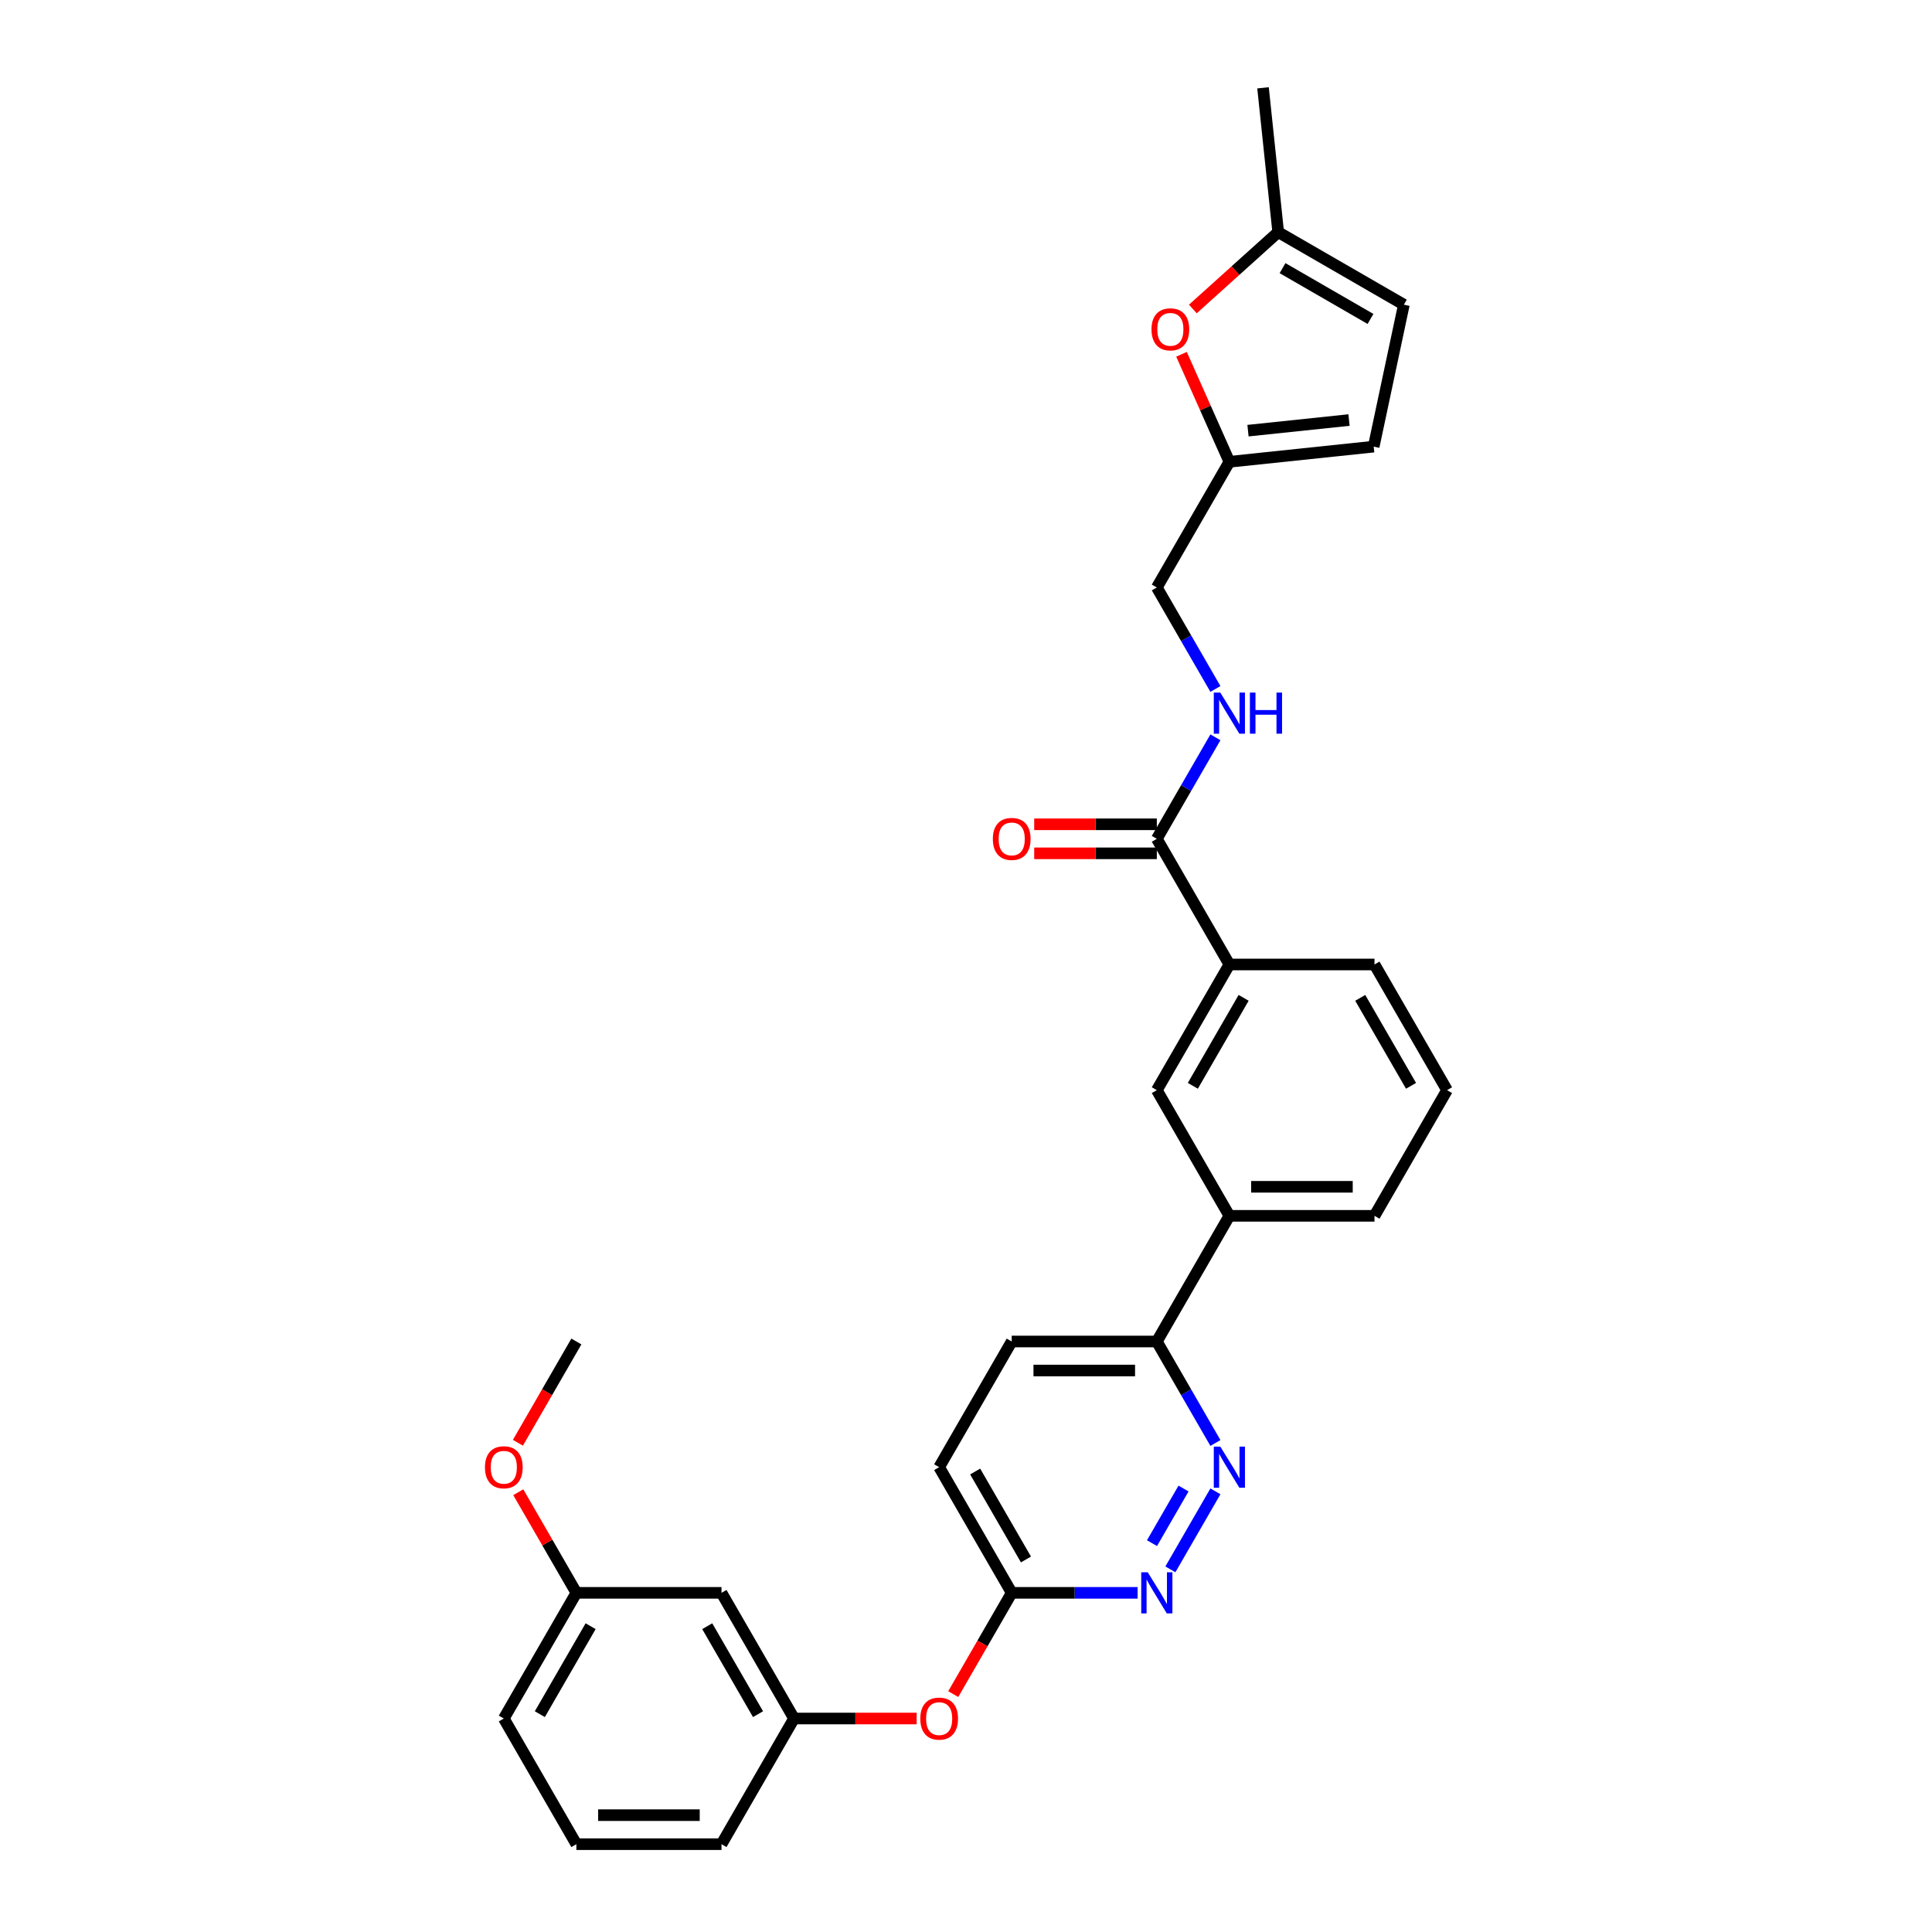 <?xml version='1.0' encoding='iso-8859-1'?>
<svg version='1.1' baseProfile='full'
              xmlns='http://www.w3.org/2000/svg'
                      xmlns:rdkit='http://www.rdkit.org/xml'
                      xmlns:xlink='http://www.w3.org/1999/xlink'
                  xml:space='preserve'
width='1000px' height='1000px' viewBox='0 0 1000 1000'>
<!-- END OF HEADER -->
<rect style='opacity:1.0;fill:#FFFFFF;stroke:none' width='1000' height='1000' x='0' y='0'> </rect>
<path class='bond-1' d='M 629.1,771.918 L 605.786,812.299' style='fill:none;fill-rule:evenodd;stroke:#0000FF;stroke-width:6px;stroke-linecap:butt;stroke-linejoin:miter;stroke-opacity:1' />
<path class='bond-1' d='M 612.593,770.464 L 596.273,798.731' style='fill:none;fill-rule:evenodd;stroke:#0000FF;stroke-width:6px;stroke-linecap:butt;stroke-linejoin:miter;stroke-opacity:1' />
<path class='bond-8' d='M 629.1,746.891 L 613.935,720.624' style='fill:none;fill-rule:evenodd;stroke:#0000FF;stroke-width:6px;stroke-linecap:butt;stroke-linejoin:miter;stroke-opacity:1' />
<path class='bond-8' d='M 613.935,720.624 L 598.77,694.357' style='fill:none;fill-rule:evenodd;stroke:#000000;stroke-width:6px;stroke-linecap:butt;stroke-linejoin:miter;stroke-opacity:1' />
<path class='bond-0' d='M 598.77,434.169 L 636.324,499.216' style='fill:none;fill-rule:evenodd;stroke:#000000;stroke-width:6px;stroke-linecap:butt;stroke-linejoin:miter;stroke-opacity:1' />
<path class='bond-5' d='M 598.77,434.169 L 613.935,407.902' style='fill:none;fill-rule:evenodd;stroke:#000000;stroke-width:6px;stroke-linecap:butt;stroke-linejoin:miter;stroke-opacity:1' />
<path class='bond-5' d='M 613.935,407.902 L 629.1,381.635' style='fill:none;fill-rule:evenodd;stroke:#0000FF;stroke-width:6px;stroke-linecap:butt;stroke-linejoin:miter;stroke-opacity:1' />
<path class='bond-14' d='M 598.77,426.658 L 567.036,426.658' style='fill:none;fill-rule:evenodd;stroke:#000000;stroke-width:6px;stroke-linecap:butt;stroke-linejoin:miter;stroke-opacity:1' />
<path class='bond-14' d='M 567.036,426.658 L 535.302,426.658' style='fill:none;fill-rule:evenodd;stroke:#FF0000;stroke-width:6px;stroke-linecap:butt;stroke-linejoin:miter;stroke-opacity:1' />
<path class='bond-14' d='M 598.77,441.68 L 567.036,441.68' style='fill:none;fill-rule:evenodd;stroke:#000000;stroke-width:6px;stroke-linecap:butt;stroke-linejoin:miter;stroke-opacity:1' />
<path class='bond-14' d='M 567.036,441.68 L 535.302,441.68' style='fill:none;fill-rule:evenodd;stroke:#FF0000;stroke-width:6px;stroke-linecap:butt;stroke-linejoin:miter;stroke-opacity:1' />
<path class='bond-12' d='M 588.825,824.451 L 556.242,824.451' style='fill:none;fill-rule:evenodd;stroke:#0000FF;stroke-width:6px;stroke-linecap:butt;stroke-linejoin:miter;stroke-opacity:1' />
<path class='bond-12' d='M 556.242,824.451 L 523.66,824.451' style='fill:none;fill-rule:evenodd;stroke:#000000;stroke-width:6px;stroke-linecap:butt;stroke-linejoin:miter;stroke-opacity:1' />
<path class='bond-2' d='M 611.546,183.375 L 623.935,211.201' style='fill:none;fill-rule:evenodd;stroke:#FF0000;stroke-width:6px;stroke-linecap:butt;stroke-linejoin:miter;stroke-opacity:1' />
<path class='bond-2' d='M 623.935,211.201 L 636.324,239.028' style='fill:none;fill-rule:evenodd;stroke:#000000;stroke-width:6px;stroke-linecap:butt;stroke-linejoin:miter;stroke-opacity:1' />
<path class='bond-6' d='M 617.417,159.929 L 639.504,140.041' style='fill:none;fill-rule:evenodd;stroke:#FF0000;stroke-width:6px;stroke-linecap:butt;stroke-linejoin:miter;stroke-opacity:1' />
<path class='bond-6' d='M 639.504,140.041 L 661.592,120.153' style='fill:none;fill-rule:evenodd;stroke:#000000;stroke-width:6px;stroke-linecap:butt;stroke-linejoin:miter;stroke-opacity:1' />
<path class='bond-3' d='M 636.324,239.028 L 598.77,304.075' style='fill:none;fill-rule:evenodd;stroke:#000000;stroke-width:6px;stroke-linecap:butt;stroke-linejoin:miter;stroke-opacity:1' />
<path class='bond-10' d='M 636.324,239.028 L 711.023,231.176' style='fill:none;fill-rule:evenodd;stroke:#000000;stroke-width:6px;stroke-linecap:butt;stroke-linejoin:miter;stroke-opacity:1' />
<path class='bond-10' d='M 645.959,222.91 L 698.248,217.414' style='fill:none;fill-rule:evenodd;stroke:#000000;stroke-width:6px;stroke-linecap:butt;stroke-linejoin:miter;stroke-opacity:1' />
<path class='bond-4' d='M 636.324,499.216 L 598.77,564.263' style='fill:none;fill-rule:evenodd;stroke:#000000;stroke-width:6px;stroke-linecap:butt;stroke-linejoin:miter;stroke-opacity:1' />
<path class='bond-4' d='M 643.701,516.484 L 617.412,562.017' style='fill:none;fill-rule:evenodd;stroke:#000000;stroke-width:6px;stroke-linecap:butt;stroke-linejoin:miter;stroke-opacity:1' />
<path class='bond-31' d='M 636.324,499.216 L 711.434,499.216' style='fill:none;fill-rule:evenodd;stroke:#000000;stroke-width:6px;stroke-linecap:butt;stroke-linejoin:miter;stroke-opacity:1' />
<path class='bond-17' d='M 629.1,356.608 L 613.935,330.342' style='fill:none;fill-rule:evenodd;stroke:#0000FF;stroke-width:6px;stroke-linecap:butt;stroke-linejoin:miter;stroke-opacity:1' />
<path class='bond-17' d='M 613.935,330.342 L 598.77,304.075' style='fill:none;fill-rule:evenodd;stroke:#000000;stroke-width:6px;stroke-linecap:butt;stroke-linejoin:miter;stroke-opacity:1' />
<path class='bond-26' d='M 661.592,120.153 L 653.741,45.455' style='fill:none;fill-rule:evenodd;stroke:#000000;stroke-width:6px;stroke-linecap:butt;stroke-linejoin:miter;stroke-opacity:1' />
<path class='bond-33' d='M 661.592,120.153 L 726.639,157.708' style='fill:none;fill-rule:evenodd;stroke:#000000;stroke-width:6px;stroke-linecap:butt;stroke-linejoin:miter;stroke-opacity:1' />
<path class='bond-33' d='M 663.838,138.796 L 709.371,165.084' style='fill:none;fill-rule:evenodd;stroke:#000000;stroke-width:6px;stroke-linecap:butt;stroke-linejoin:miter;stroke-opacity:1' />
<path class='bond-7' d='M 598.77,564.263 L 636.324,629.31' style='fill:none;fill-rule:evenodd;stroke:#000000;stroke-width:6px;stroke-linecap:butt;stroke-linejoin:miter;stroke-opacity:1' />
<path class='bond-9' d='M 598.77,694.357 L 636.324,629.31' style='fill:none;fill-rule:evenodd;stroke:#000000;stroke-width:6px;stroke-linecap:butt;stroke-linejoin:miter;stroke-opacity:1' />
<path class='bond-18' d='M 598.77,694.357 L 523.66,694.357' style='fill:none;fill-rule:evenodd;stroke:#000000;stroke-width:6px;stroke-linecap:butt;stroke-linejoin:miter;stroke-opacity:1' />
<path class='bond-18' d='M 587.503,709.379 L 534.926,709.379' style='fill:none;fill-rule:evenodd;stroke:#000000;stroke-width:6px;stroke-linecap:butt;stroke-linejoin:miter;stroke-opacity:1' />
<path class='bond-23' d='M 636.324,629.31 L 711.434,629.31' style='fill:none;fill-rule:evenodd;stroke:#000000;stroke-width:6px;stroke-linecap:butt;stroke-linejoin:miter;stroke-opacity:1' />
<path class='bond-23' d='M 647.591,614.288 L 700.168,614.288' style='fill:none;fill-rule:evenodd;stroke:#000000;stroke-width:6px;stroke-linecap:butt;stroke-linejoin:miter;stroke-opacity:1' />
<path class='bond-11' d='M 711.023,231.176 L 726.639,157.708' style='fill:none;fill-rule:evenodd;stroke:#000000;stroke-width:6px;stroke-linecap:butt;stroke-linejoin:miter;stroke-opacity:1' />
<path class='bond-13' d='M 523.66,824.451 L 508.529,850.658' style='fill:none;fill-rule:evenodd;stroke:#000000;stroke-width:6px;stroke-linecap:butt;stroke-linejoin:miter;stroke-opacity:1' />
<path class='bond-13' d='M 508.529,850.658 L 493.399,876.865' style='fill:none;fill-rule:evenodd;stroke:#FF0000;stroke-width:6px;stroke-linecap:butt;stroke-linejoin:miter;stroke-opacity:1' />
<path class='bond-30' d='M 523.66,824.451 L 486.105,759.404' style='fill:none;fill-rule:evenodd;stroke:#000000;stroke-width:6px;stroke-linecap:butt;stroke-linejoin:miter;stroke-opacity:1' />
<path class='bond-30' d='M 531.036,807.183 L 504.747,761.65' style='fill:none;fill-rule:evenodd;stroke:#000000;stroke-width:6px;stroke-linecap:butt;stroke-linejoin:miter;stroke-opacity:1' />
<path class='bond-16' d='M 474.463,889.498 L 442.729,889.498' style='fill:none;fill-rule:evenodd;stroke:#FF0000;stroke-width:6px;stroke-linecap:butt;stroke-linejoin:miter;stroke-opacity:1' />
<path class='bond-16' d='M 442.729,889.498 L 410.995,889.498' style='fill:none;fill-rule:evenodd;stroke:#000000;stroke-width:6px;stroke-linecap:butt;stroke-linejoin:miter;stroke-opacity:1' />
<path class='bond-15' d='M 373.44,824.451 L 410.995,889.498' style='fill:none;fill-rule:evenodd;stroke:#000000;stroke-width:6px;stroke-linecap:butt;stroke-linejoin:miter;stroke-opacity:1' />
<path class='bond-15' d='M 366.064,841.719 L 392.352,887.252' style='fill:none;fill-rule:evenodd;stroke:#000000;stroke-width:6px;stroke-linecap:butt;stroke-linejoin:miter;stroke-opacity:1' />
<path class='bond-20' d='M 373.44,824.451 L 298.33,824.451' style='fill:none;fill-rule:evenodd;stroke:#000000;stroke-width:6px;stroke-linecap:butt;stroke-linejoin:miter;stroke-opacity:1' />
<path class='bond-27' d='M 410.995,889.498 L 373.44,954.545' style='fill:none;fill-rule:evenodd;stroke:#000000;stroke-width:6px;stroke-linecap:butt;stroke-linejoin:miter;stroke-opacity:1' />
<path class='bond-19' d='M 523.66,694.357 L 486.105,759.404' style='fill:none;fill-rule:evenodd;stroke:#000000;stroke-width:6px;stroke-linecap:butt;stroke-linejoin:miter;stroke-opacity:1' />
<path class='bond-21' d='M 298.33,824.451 L 283.295,798.41' style='fill:none;fill-rule:evenodd;stroke:#000000;stroke-width:6px;stroke-linecap:butt;stroke-linejoin:miter;stroke-opacity:1' />
<path class='bond-21' d='M 283.295,798.41 L 268.26,772.368' style='fill:none;fill-rule:evenodd;stroke:#FF0000;stroke-width:6px;stroke-linecap:butt;stroke-linejoin:miter;stroke-opacity:1' />
<path class='bond-32' d='M 298.33,824.451 L 260.775,889.498' style='fill:none;fill-rule:evenodd;stroke:#000000;stroke-width:6px;stroke-linecap:butt;stroke-linejoin:miter;stroke-opacity:1' />
<path class='bond-32' d='M 305.706,841.719 L 279.418,887.252' style='fill:none;fill-rule:evenodd;stroke:#000000;stroke-width:6px;stroke-linecap:butt;stroke-linejoin:miter;stroke-opacity:1' />
<path class='bond-29' d='M 268.069,746.771 L 283.199,720.564' style='fill:none;fill-rule:evenodd;stroke:#FF0000;stroke-width:6px;stroke-linecap:butt;stroke-linejoin:miter;stroke-opacity:1' />
<path class='bond-29' d='M 283.199,720.564 L 298.33,694.357' style='fill:none;fill-rule:evenodd;stroke:#000000;stroke-width:6px;stroke-linecap:butt;stroke-linejoin:miter;stroke-opacity:1' />
<path class='bond-22' d='M 711.434,499.216 L 748.989,564.263' style='fill:none;fill-rule:evenodd;stroke:#000000;stroke-width:6px;stroke-linecap:butt;stroke-linejoin:miter;stroke-opacity:1' />
<path class='bond-22' d='M 704.058,516.484 L 730.347,562.017' style='fill:none;fill-rule:evenodd;stroke:#000000;stroke-width:6px;stroke-linecap:butt;stroke-linejoin:miter;stroke-opacity:1' />
<path class='bond-24' d='M 711.434,629.31 L 748.989,564.263' style='fill:none;fill-rule:evenodd;stroke:#000000;stroke-width:6px;stroke-linecap:butt;stroke-linejoin:miter;stroke-opacity:1' />
<path class='bond-25' d='M 298.33,954.545 L 373.44,954.545' style='fill:none;fill-rule:evenodd;stroke:#000000;stroke-width:6px;stroke-linecap:butt;stroke-linejoin:miter;stroke-opacity:1' />
<path class='bond-25' d='M 309.596,939.523 L 362.173,939.523' style='fill:none;fill-rule:evenodd;stroke:#000000;stroke-width:6px;stroke-linecap:butt;stroke-linejoin:miter;stroke-opacity:1' />
<path class='bond-28' d='M 298.33,954.545 L 260.775,889.498' style='fill:none;fill-rule:evenodd;stroke:#000000;stroke-width:6px;stroke-linecap:butt;stroke-linejoin:miter;stroke-opacity:1' />
<path  class='atom-0' d='M 631.623 748.769
L 638.593 760.035
Q 639.284 761.147, 640.395 763.16
Q 641.507 765.173, 641.567 765.293
L 641.567 748.769
L 644.391 748.769
L 644.391 770.04
L 641.477 770.04
L 633.996 757.722
Q 633.125 756.28, 632.193 754.627
Q 631.292 752.975, 631.022 752.464
L 631.022 770.04
L 628.258 770.04
L 628.258 748.769
L 631.623 748.769
' fill='#0000FF'/>
<path  class='atom-2' d='M 594.068 813.816
L 601.038 825.082
Q 601.729 826.194, 602.84 828.207
Q 603.952 830.22, 604.012 830.34
L 604.012 813.816
L 606.836 813.816
L 606.836 835.087
L 603.922 835.087
L 596.441 822.769
Q 595.57 821.327, 594.638 819.674
Q 593.737 818.022, 593.467 817.511
L 593.467 835.087
L 590.703 835.087
L 590.703 813.816
L 594.068 813.816
' fill='#0000FF'/>
<path  class='atom-3' d='M 596.01 170.471
Q 596.01 165.364, 598.534 162.51
Q 601.058 159.656, 605.775 159.656
Q 610.491 159.656, 613.015 162.51
Q 615.539 165.364, 615.539 170.471
Q 615.539 175.639, 612.985 178.583
Q 610.431 181.498, 605.775 181.498
Q 601.088 181.498, 598.534 178.583
Q 596.01 175.669, 596.01 170.471
M 605.775 179.094
Q 609.019 179.094, 610.762 176.931
Q 612.534 174.738, 612.534 170.471
Q 612.534 166.295, 610.762 164.192
Q 609.019 162.059, 605.775 162.059
Q 602.53 162.059, 600.757 164.162
Q 599.015 166.265, 599.015 170.471
Q 599.015 174.768, 600.757 176.931
Q 602.53 179.094, 605.775 179.094
' fill='#FF0000'/>
<path  class='atom-6' d='M 631.623 358.486
L 638.593 369.753
Q 639.284 370.864, 640.395 372.877
Q 641.507 374.89, 641.567 375.01
L 641.567 358.486
L 644.391 358.486
L 644.391 379.757
L 641.477 379.757
L 633.996 367.439
Q 633.125 365.997, 632.193 364.345
Q 631.292 362.692, 631.022 362.182
L 631.022 379.757
L 628.258 379.757
L 628.258 358.486
L 631.623 358.486
' fill='#0000FF'/>
<path  class='atom-6' d='M 646.945 358.486
L 649.829 358.486
L 649.829 367.529
L 660.705 367.529
L 660.705 358.486
L 663.589 358.486
L 663.589 379.757
L 660.705 379.757
L 660.705 369.933
L 649.829 369.933
L 649.829 379.757
L 646.945 379.757
L 646.945 358.486
' fill='#0000FF'/>
<path  class='atom-14' d='M 476.34 889.558
Q 476.34 884.451, 478.864 881.597
Q 481.388 878.743, 486.105 878.743
Q 490.822 878.743, 493.345 881.597
Q 495.869 884.451, 495.869 889.558
Q 495.869 894.726, 493.315 897.67
Q 490.761 900.585, 486.105 900.585
Q 481.418 900.585, 478.864 897.67
Q 476.34 894.756, 476.34 889.558
M 486.105 898.181
Q 489.349 898.181, 491.092 896.018
Q 492.865 893.825, 492.865 889.558
Q 492.865 885.382, 491.092 883.279
Q 489.349 881.146, 486.105 881.146
Q 482.86 881.146, 481.087 883.249
Q 479.345 885.352, 479.345 889.558
Q 479.345 893.855, 481.087 896.018
Q 482.86 898.181, 486.105 898.181
' fill='#FF0000'/>
<path  class='atom-15' d='M 513.895 434.229
Q 513.895 429.121, 516.419 426.267
Q 518.943 423.413, 523.66 423.413
Q 528.377 423.413, 530.9 426.267
Q 533.424 429.121, 533.424 434.229
Q 533.424 439.396, 530.87 442.341
Q 528.316 445.255, 523.66 445.255
Q 518.973 445.255, 516.419 442.341
Q 513.895 439.427, 513.895 434.229
M 523.66 442.852
Q 526.904 442.852, 528.647 440.688
Q 530.42 438.495, 530.42 434.229
Q 530.42 430.053, 528.647 427.95
Q 526.904 425.817, 523.66 425.817
Q 520.415 425.817, 518.642 427.92
Q 516.9 430.023, 516.9 434.229
Q 516.9 438.525, 518.642 440.688
Q 520.415 442.852, 523.66 442.852
' fill='#FF0000'/>
<path  class='atom-22' d='M 251.011 759.464
Q 251.011 754.357, 253.534 751.503
Q 256.058 748.648, 260.775 748.648
Q 265.492 748.648, 268.016 751.503
Q 270.539 754.357, 270.539 759.464
Q 270.539 764.632, 267.986 767.576
Q 265.432 770.49, 260.775 770.49
Q 256.088 770.49, 253.534 767.576
Q 251.011 764.662, 251.011 759.464
M 260.775 768.087
Q 264.02 768.087, 265.762 765.924
Q 267.535 763.731, 267.535 759.464
Q 267.535 755.288, 265.762 753.185
Q 264.02 751.052, 260.775 751.052
Q 257.53 751.052, 255.758 753.155
Q 254.015 755.258, 254.015 759.464
Q 254.015 763.761, 255.758 765.924
Q 257.53 768.087, 260.775 768.087
' fill='#FF0000'/>
</svg>
